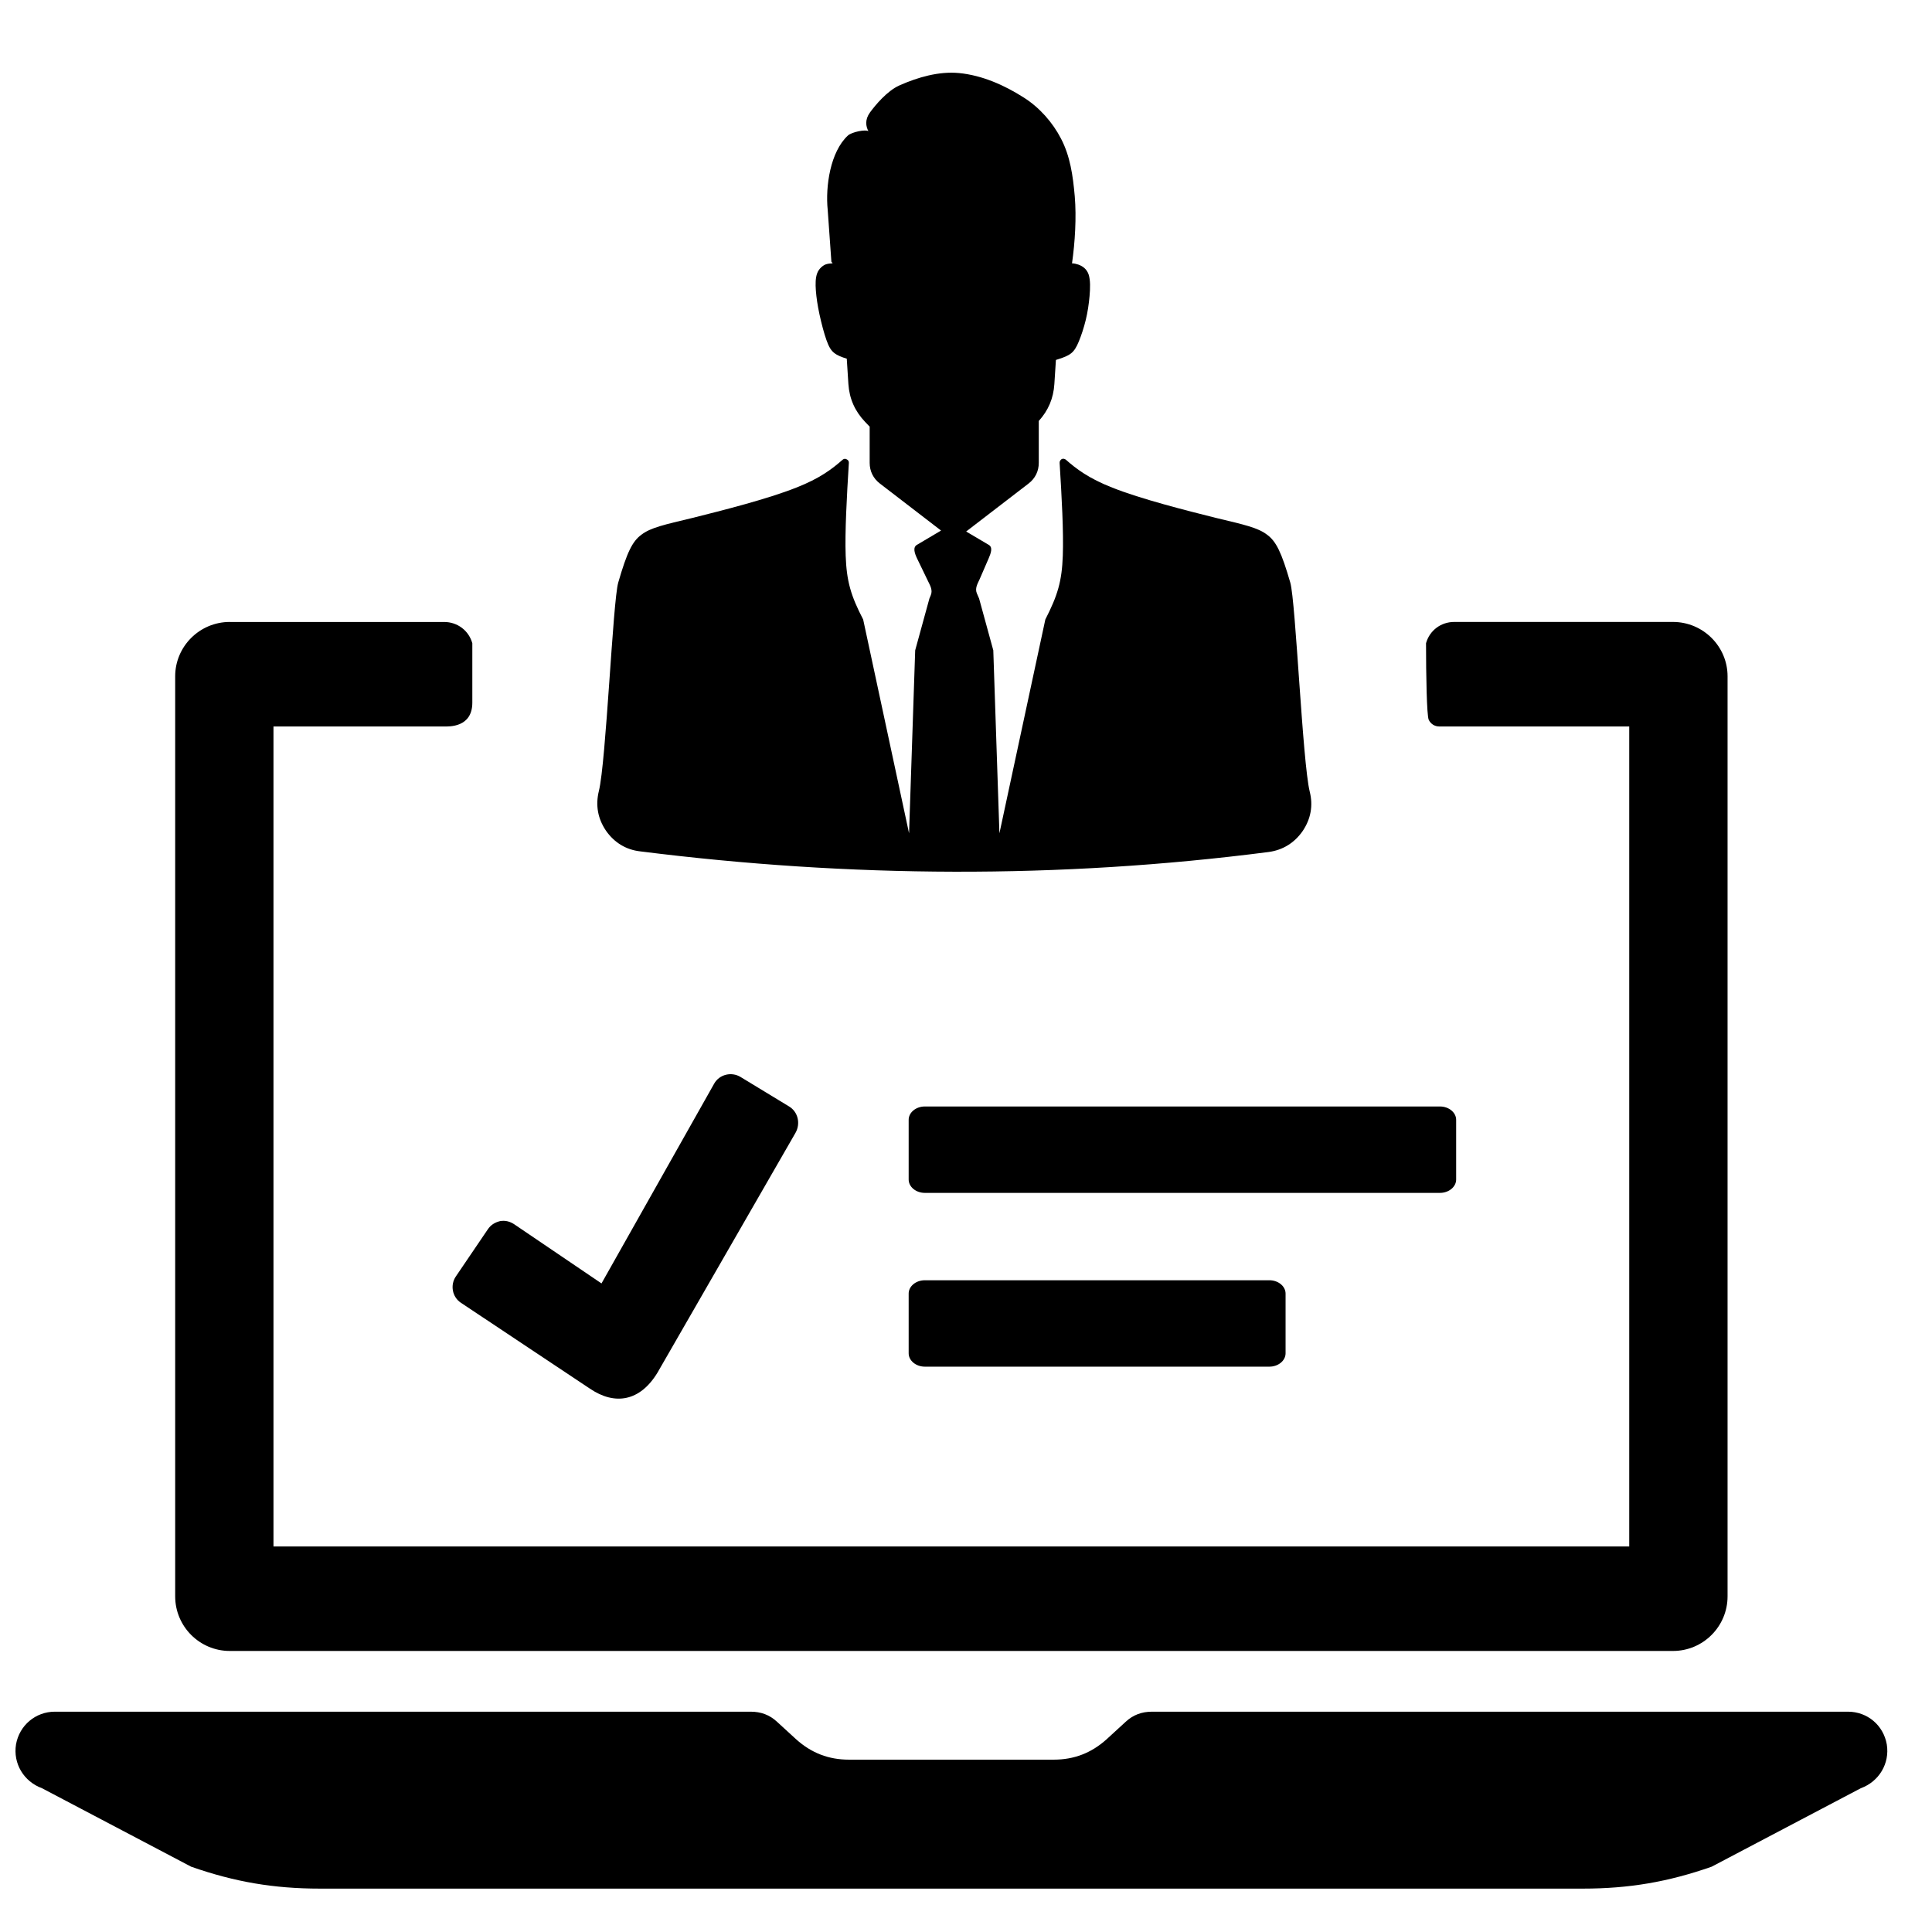 <?xml version="1.0" encoding="UTF-8"?>
<!-- Uploaded to: ICON Repo, www.iconrepo.com, Generator: ICON Repo Mixer Tools -->
<svg width="800px" height="800px" version="1.1" viewBox="144 144 512 512" xmlns="http://www.w3.org/2000/svg">
 <defs>
  <clipPath id="a">
   <path d="m148.09 163h496.91v482h-496.91z"/>
  </clipPath>
 </defs>
 <g clip-path="url(#a)">
  <path d="m204.89 308.83h56.812c3.531 0 6.523 2.269 7.469 5.641v15.742c0 6.652-6.277 6.312-7.469 6.312h-45.227v217.3h359.29v-217.3h-50.328c-1.234 0-2.281-0.676-2.809-1.77-0.523-1.094-0.715-11.953-0.715-20.293 0.941-3.371 3.934-5.641 7.469-5.641h57.973c7.984 0 14.469 6.484 14.469 14.398v243.82c0 7.996-6.484 14.48-14.469 14.48h-382.46c-7.984 0-14.469-6.484-14.469-14.48v-243.82c0-7.914 6.484-14.398 14.469-14.398zm184.2 174.45h91.316c2.359 0 4.285 1.602 4.285 3.531v15.828c0 1.938-1.926 3.539-4.285 3.539h-91.316c-2.356 0-4.285-1.602-4.285-3.539v-15.828c0-1.938 1.926-3.531 4.285-3.531zm0-46.051h136.52c2.359 0 4.285 1.602 4.285 3.531v15.828c0 1.938-1.926 3.539-4.285 3.539h-136.52c-2.359 0-4.285-1.602-4.285-3.539v-15.828c0-1.938 1.926-3.531 4.285-3.531zm-108.79 31.234 23.105 15.66 29.867-52.961c1.367-2.438 4.57-3.199 6.953-1.77l12.887 7.828c2.383 1.43 3.09 4.547 1.707 6.988l-36.586 63.57c-4.606 7.578-11.246 8.758-17.93 4.207l-34.152-22.734c-2.309-1.512-2.902-4.715-1.34-6.988l8.453-12.461c0.785-1.176 1.871-1.852 3.242-2.188 1.367-0.25 2.644 0.082 3.793 0.844zm88.113-229.43h-0.09c-1.332-0.418-2.438-0.844-3.277-1.52-0.832-0.668-1.391-1.602-2.019-3.363-0.637-1.77-1.344-4.465-1.852-6.82-0.508-2.356-0.82-4.465-0.961-6.312-0.133-1.77-0.105-3.371 0.328-4.547 0.434-1.262 1.586-2.188 2.387-2.438 0.809-0.25 1.234-0.168 1.59-0.25 0.363-0.082-0.184-0.25-0.191-0.418l-0.977-13.723c-0.641-6.312 0.707-15.406 5.324-19.699 1.082-1.012 4.793-1.684 5.465-1.176-0.68-1.262-0.992-3.031 0.414-4.965 1.41-1.938 4.566-5.727 7.781-7.156 4.926-2.188 10.465-3.789 15.832-3.285 6.078 0.59 12 3.203 17.133 6.484 4.141 2.613 7.656 6.57 9.906 10.945 2.398 4.633 3.129 9.684 3.617 15.242 0.473 5.559 0.066 12.203-0.727 17.762 0.602 0 1.172 0.168 1.707 0.336 1.156 0.426 2.199 1.176 2.695 2.613 0.492 1.52 0.43 3.621 0.246 5.727-0.191 2.106-0.492 4.207-1.004 6.312-0.508 2.106-1.215 4.207-1.848 5.727-0.629 1.52-1.188 2.438-2.019 3.113-0.836 0.668-1.941 1.094-3.277 1.52-0.246 0.082-0.508 0.168-0.766 0.25l-0.414 6.402c-0.246 3.789-1.602 6.988-4.129 9.766v11.109c0 2.188-0.941 4.125-2.707 5.477l-16.535 12.711 5.984 3.539c1.16 0.668 0.535 2.269 0 3.531l-2.41 5.559c-0.582 1.262-1.305 2.445-0.73 3.789l0.582 1.344 3.762 13.723 1.625 48.496 12.164-56.66c3.269-6.394 4.387-10.102 4.633-16.922 0.223-6.402-0.277-15.406-0.844-24.59-0.023-0.418 0.191-0.758 0.559-1.012 0.367-0.168 0.781-0.082 1.09 0.168 2.769 2.438 6.078 4.965 12.316 7.41 7.625 3.031 19.633 6.062 27.363 7.996 7.731 1.852 11.184 2.606 13.621 4.457 2.445 1.77 3.863 4.715 6.18 12.711 1.441 4.965 3.238 47.652 5.152 55.398 0.934 3.707 0.289 7.242-1.871 10.441-2.16 3.113-5.234 5.051-9.039 5.559-55.5 7.156-111 6.82-166.5-0.168-3.812-0.426-6.91-2.356-9.086-5.477-2.176-3.199-2.816-6.734-1.887-10.523 1.91-7.664 3.695-50.266 5.129-55.23 2.316-7.996 3.734-10.945 6.172-12.711 2.438-1.852 5.894-2.606 13.629-4.457 7.731-1.938 19.738-4.965 27.363-7.996 6.246-2.438 9.547-4.965 12.316-7.41 0.301-0.25 0.727-0.336 1.082-0.082 0.375 0.168 0.582 0.508 0.559 0.926-0.562 9.176-1.066 18.27-0.844 24.59 0.25 6.82 1.363 10.609 4.637 16.922l12.16 56.66 1.625-48.496 3.766-13.723 0.352-0.844c0.574-1.352-0.102-2.527-0.727-3.789l-2.93-6.062c-0.59-1.262-1.16-2.863 0-3.531l6.394-3.789-16.211-12.461c-1.762-1.344-2.707-3.285-2.707-5.477v-9.598l-1.211-1.262c-2.719-2.863-4.164-6.144-4.426-10.016l-0.434-6.734h-0.012zm-209.88 358.58h184.38c2.731 0 5.051 0.844 7.027 2.695l5.055 4.633c4.027 3.621 8.602 5.387 13.992 5.387h54.266c5.394 0 9.969-1.77 13.996-5.387l5.051-4.633c1.98-1.852 4.297-2.695 7.031-2.695h184.38c5.191 0 9.422 3.621 10.309 8.672 0.82 5.051-2.047 9.852-6.891 11.617l-39.523 20.793c-11.535 4.039-21.91 5.809-34.133 5.809h-334.68c-12.223 0-22.598-1.77-34.133-5.809l-39.523-20.793c-4.848-1.77-7.711-6.57-6.891-11.617 0.887-5.051 5.191-8.672 10.309-8.672z" fill-rule="evenodd"/>
 </g>
</svg>